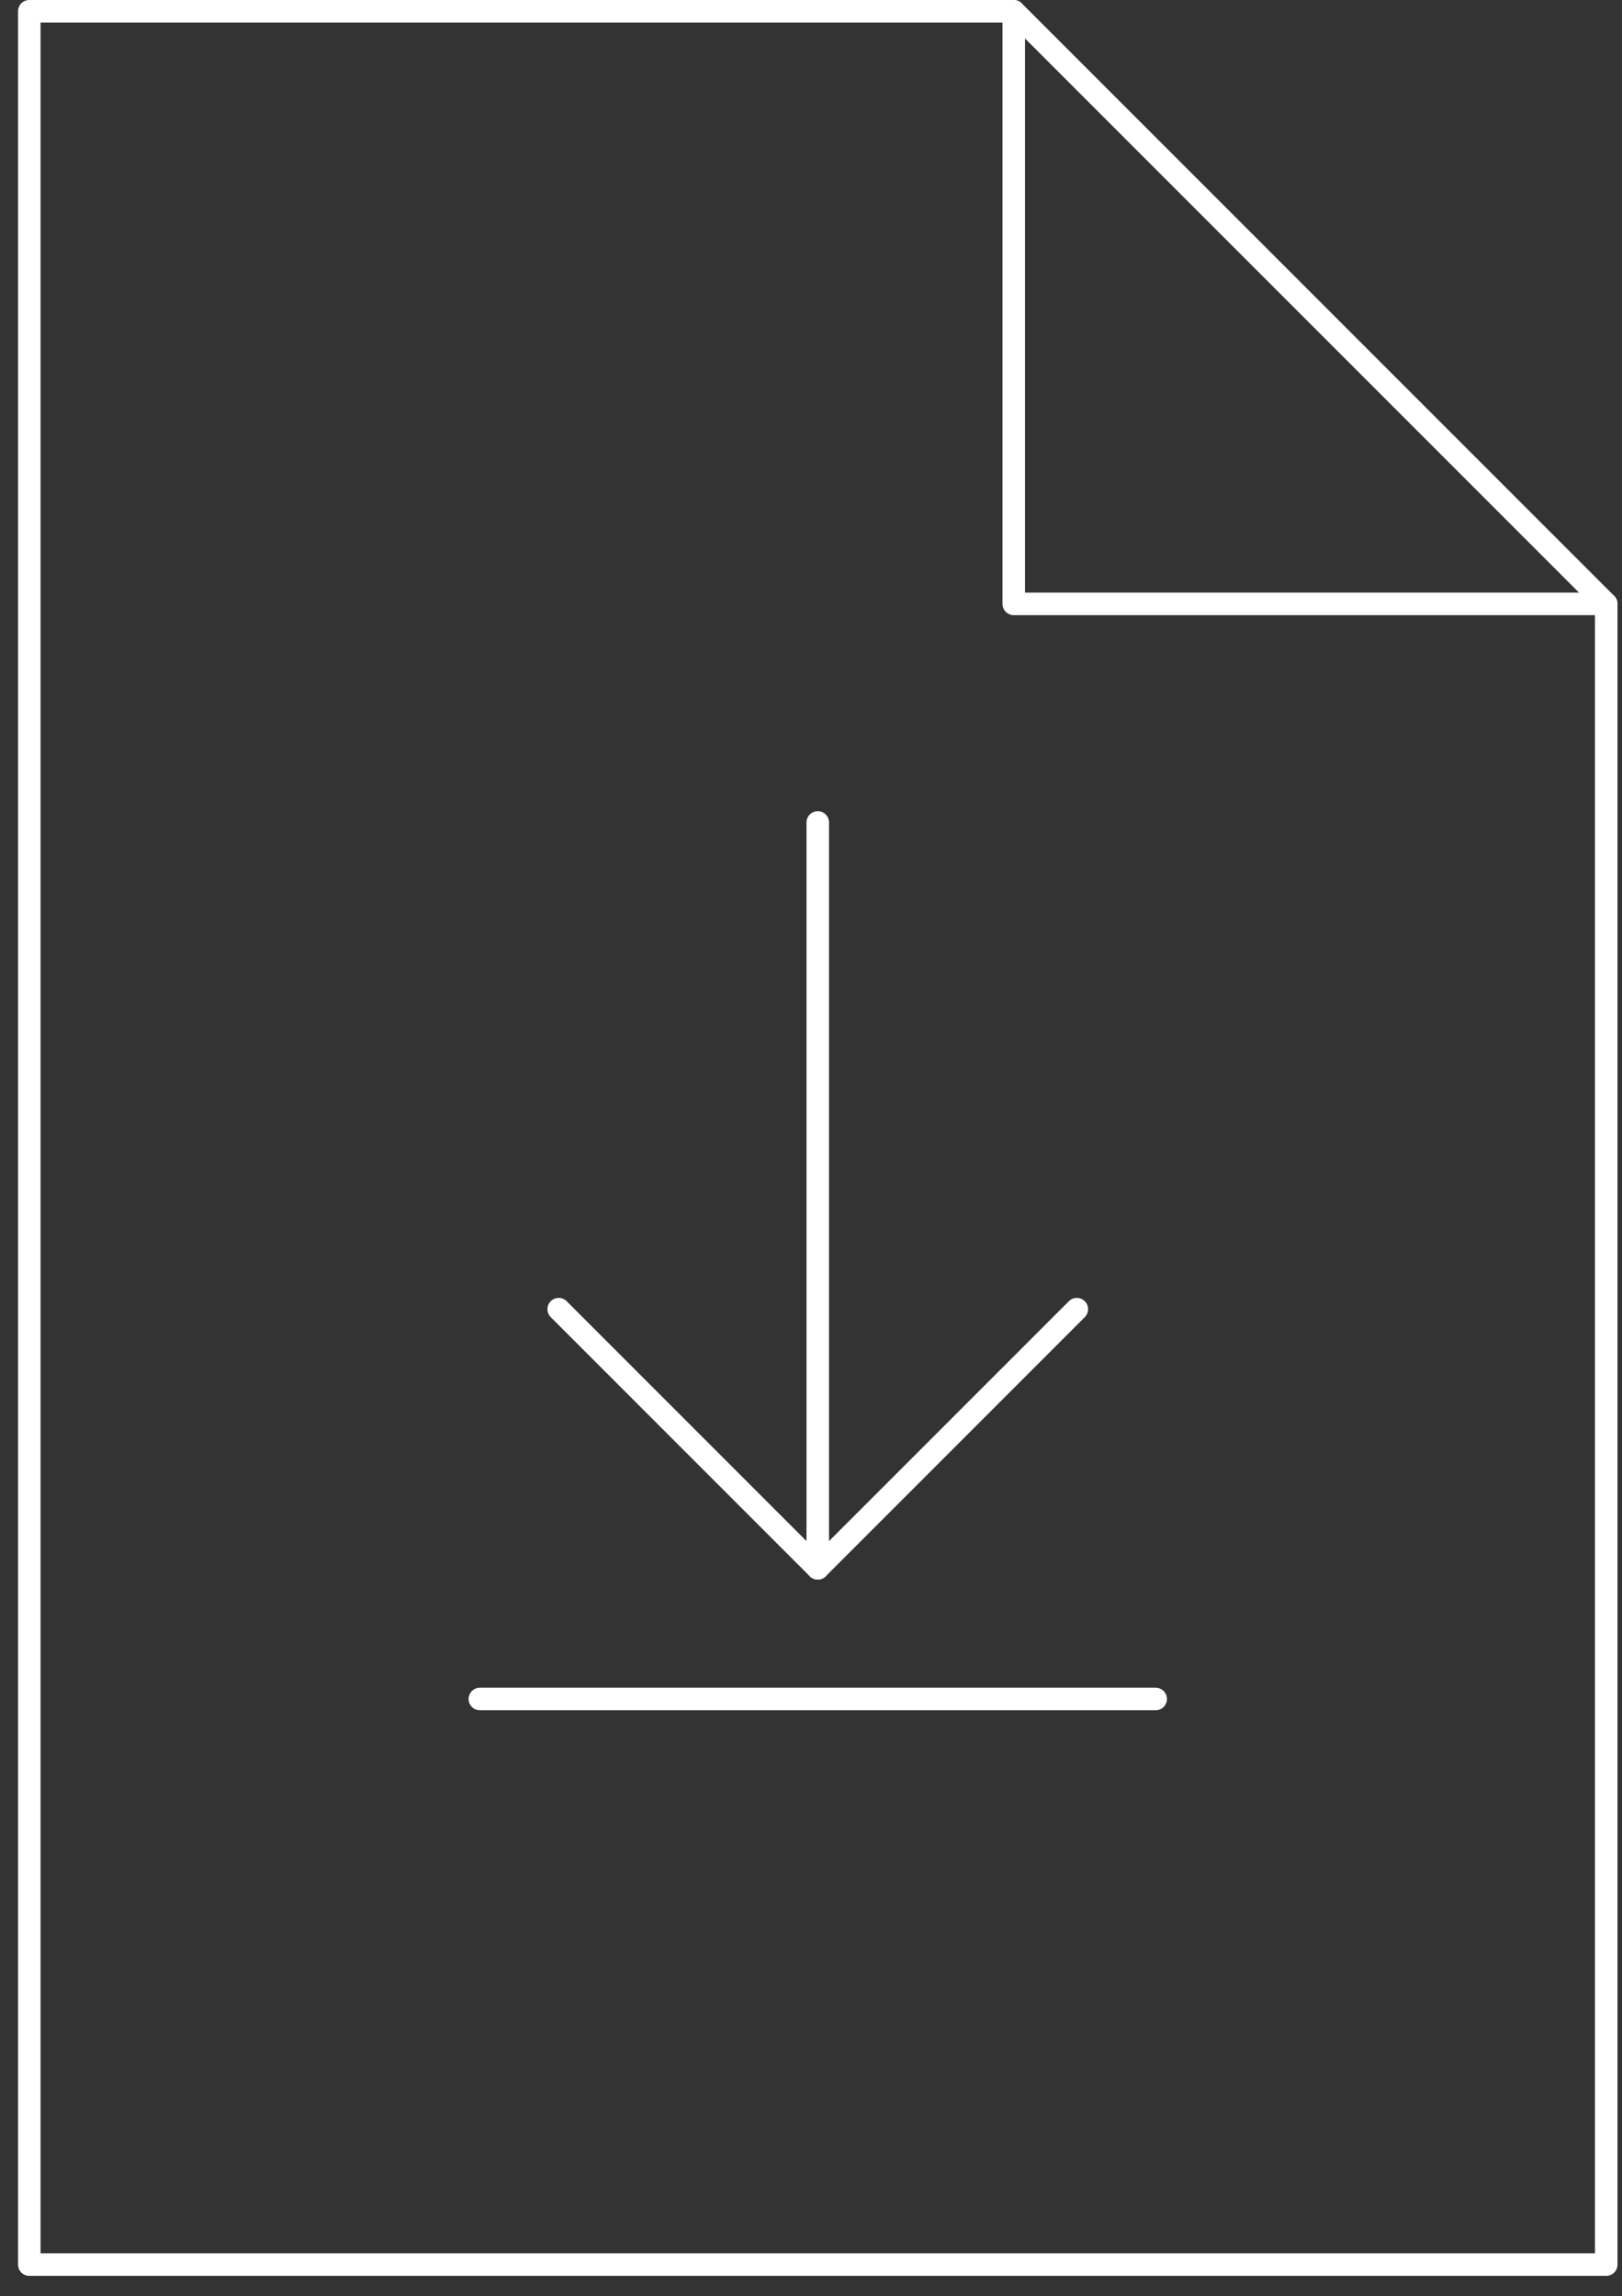 <?xml version="1.0" encoding="utf-8"?>
<!-- Generator: Adobe Illustrator 25.0.1, SVG Export Plug-In . SVG Version: 6.00 Build 0)  -->
<svg version="1.1" id="Layer_1" xmlns="http://www.w3.org/2000/svg" xmlns:xlink="http://www.w3.org/1999/xlink" x="0px" y="0px"
	 viewBox="0 0 72 101.9" style="enable-background:new 0 0 72 101.9;" xml:space="preserve">
<rect x="0" y="0" width="72" height="101.9" fill="#333333" stroke="none"/>
<style type="text/css">
	.st0{fill:none;stroke:#FFFFFF;stroke-linecap:round;stroke-linejoin:round;}
</style>
<g id="Layer_2_1_">
	<g id="Layer_1-2">
		<polygon class="st0" points="45,26.8 45,0.5 1.3,0.5 1.3,100.5 71.3,100.5 71.3,26.8 		"/>
		<line class="st0" x1="45" y1="0.5" x2="71.3" y2="26.8"/>
		<line class="st0" x1="21.3" y1="75.4" x2="51.3" y2="75.4"/>
		<polyline class="st0" points="47.8,58.1 36.3,69.6 24.8,58.1 		"/>
		<line class="st0" x1="36.3" y1="36.5" x2="36.3" y2="69.6"/>
	</g>
</g>
</svg>
